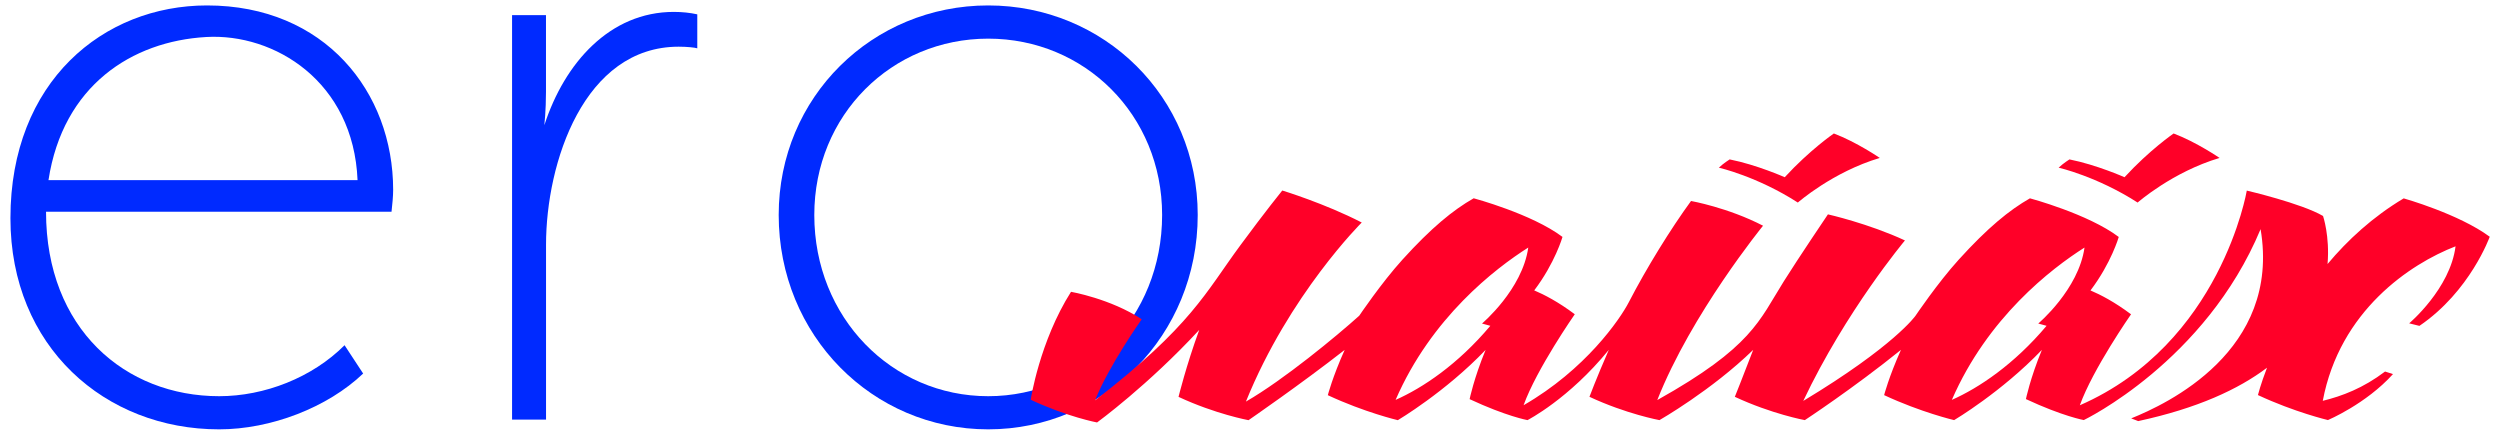<?xml version="1.0" encoding="utf-8"?>
<!-- Generator: Adobe Illustrator 27.5.0, SVG Export Plug-In . SVG Version: 6.00 Build 0)  -->
<svg version="1.1" id="Слой_1" xmlns="http://www.w3.org/2000/svg" xmlns:xlink="http://www.w3.org/1999/xlink" x="0px" y="0px"
	 viewBox="0 0 460 80" style="enable-background:new 0 0 460 80;" xml:space="preserve">
<style type="text/css">
	.st0{fill:#002AFF;}
	.st1{fill:#FF0028;}
</style>
<g id="XMLID_544_">
	<path id="XMLID_554_" class="st0" d="M94.21,2.79h6.25v14.14c0,3.42-0.3,6.1-0.3,6.1c3.72-11.46,12.06-20.84,23.82-20.84
		c1.49,0,2.98,0.15,4.32,0.45v6.25c-0.45-0.15-1.94-0.3-3.42-0.3c-17.42,0-24.41,21.29-24.41,36.47v32.15h-6.25V2.79z"/>
	<path id="XMLID_551_" class="st0" d="M181.83,1c21.29,0,38.55,16.82,38.55,38.55c0,22.18-17.27,39.45-38.55,39.45
		s-38.55-17.27-38.55-39.45C143.28,17.82,160.54,1,181.83,1z M181.83,72.9c17.71,0,32-14.44,32-33.34c0-18.46-14.29-32.45-32-32.45
		c-17.71,0-32,13.99-32,32.45C149.83,58.46,164.12,72.9,181.83,72.9z"/>
	<path id="XMLID_547_" class="st0" d="M38.09,1c21.67,0,34.25,15.93,34.25,33.94c0,1.19-0.15,2.68-0.3,4.02H8.47
		c0,21.58,14.59,33.94,31.86,33.94c8.34,0,17.12-3.42,23.07-9.38l3.42,5.21C60.27,74.98,49.85,79,40.32,79
		c-20.99,0-38.4-15.18-38.4-38.85C1.92,14.99,19.04,1,38.09,1z M65.79,33.15C65.05,14.99,50.48,6.08,37.94,6.81
		C24.27,7.59,11.59,15.74,8.92,33.15H65.79z"/>
</g>
<g id="XMLID_512_">
	<path id="XMLID_543_" class="st1" d="M408.4,29.06c0,0-4.23-2.9-8.45-4.5c0,0-4.4,3.01-9.04,8.05c0,0-5.11-2.28-10.13-3.28
		c0,0-1.12,0.7-1.99,1.52c0,0,7.04,1.6,14.53,6.42C393.33,37.27,399.71,31.65,408.4,29.06z"/>
	<path id="XMLID_541_" class="st1" d="M345.88,29.06c0,0-4.23-2.9-8.45-4.5c0,0-4.4,3.01-9.04,8.05c0,0-5.11-2.28-10.13-3.28
		c0,0-1.12,0.7-1.99,1.52c0,0,7.04,1.6,14.53,6.42C330.81,37.27,337.19,31.65,345.88,29.06z"/>
	<path id="XMLID_514_" class="st1" d="M442.28,36.5c-5.74,3.43-10.34,7.7-14.01,12.08c0.43-5.15-0.83-8.84-0.83-8.84
		c-3.98-2.33-14.03-4.67-14.03-4.67s-4.74,28.14-30.72,39.5c2.39-6.66,9.42-16.74,9.42-16.74c-3.03-2.28-5.66-3.63-7.46-4.39
		c3.83-5.06,5.2-9.84,5.2-9.84c-5.65-4.25-16.34-7.11-16.34-7.11c-3.81,2.17-7.8,5.44-13.1,11.28c-3.9,4.3-7.96,10.33-7.96,10.33
		s-3.86,5.55-20.65,15.67c7.85-16.58,18.71-29.53,18.71-29.53c-6.68-3.11-14.17-4.8-14.17-4.8s-5.44,8.05-8.13,12.34
		c-4.53,7.22-5.82,12.07-23.27,21.83c6.26-15.88,19.46-32.08,19.46-32.08c-6.45-3.34-13.25-4.55-13.25-4.55
		c-3.75,5.14-8.21,12.36-11.44,18.61c-1.65,3.19-8.01,12.43-19.37,18.97c2.39-6.66,9.42-16.74,9.42-16.74
		c-3.03-2.28-5.66-3.63-7.46-4.39c3.83-5.06,5.2-9.84,5.2-9.84c-5.65-4.25-16.34-7.11-16.34-7.11c-3.81,2.17-7.8,5.44-13.1,11.28
		c-3.9,4.3-7.96,10.33-7.96,10.33c-4.14,3.73-13.93,11.82-20.85,15.8c7.99-19.74,21.31-32.95,21.31-32.95
		c-6.77-3.5-14.62-5.89-14.62-5.89s-3.08,3.79-7.72,10.09c-6.36,8.62-8.96,14.79-26.73,28.52c2.57-6.45,8.59-14.92,8.59-14.92
		c-5.75-3.79-13.01-5.05-13.01-5.05c-5.79,9.13-7.42,19.86-7.42,19.86c6.77,3.16,12.21,4.18,12.21,4.18s9.41-6.86,18.8-17.03
		c-2.39,6.53-3.81,12.32-3.81,12.32c6.77,3.16,12.88,4.29,12.88,4.29s9.72-6.69,17.69-12.93c-2.24,4.99-3.1,8.33-3.1,8.33
		c6.77,3.16,12.88,4.6,12.88,4.6s8.76-5.19,16.15-12.93c-2.16,5.24-2.94,9.06-2.94,9.06c6.77,3.16,10.65,3.86,10.65,3.86
		s7.57-3.86,14.96-12.93c-2.37,5.43-3.56,8.64-3.56,8.64c6.77,3.16,12.88,4.29,12.88,4.29s9.58-5.47,17.25-12.93
		c-1.83,4.79-3.38,8.64-3.38,8.64c6.77,3.16,12.88,4.29,12.88,4.29s8.92-5.85,17.69-12.93c-2.24,4.99-3.1,8.33-3.1,8.33
		c6.77,3.16,12.88,4.6,12.88,4.6s8.76-5.19,16.15-12.93c-2.16,5.24-2.94,9.06-2.94,9.06c6.77,3.16,10.65,3.86,10.65,3.86
		s22.37-10.75,32.53-35.13c3.78,22.44-17.36,32.22-23.81,34.82l1.29,0.5c10.89-2.35,18.46-5.86,23.7-9.82
		c-1.18,3.07-1.67,5.03-1.67,5.03c6.77,3.16,12.88,4.6,12.88,4.6s7.01-2.96,11.97-8.46l-1.46-0.47c-4,3.04-7.9,4.52-11.46,5.39
		c3.13-16.58,16.07-25.19,24.43-28.43c-0.98,7.81-8.53,14.17-8.53,14.17l1.88,0.47c9.34-6.34,12.94-16.4,12.94-16.4
		C452.43,39.36,442.28,36.5,442.28,36.5z M256.79,73.58c6.57-15.14,18.29-24.15,24.41-28.03c-1.08,7.72-8.51,13.98-8.51,13.98
		l1.53,0.42C268.23,67.07,261.78,71.37,256.79,73.58z M359.14,73.58c6.57-15.14,18.29-24.15,24.41-28.03
		c-1.08,7.72-8.51,13.98-8.51,13.98l1.53,0.42C370.57,67.07,364.12,71.37,359.14,73.58z"/>
</g>
</svg>
